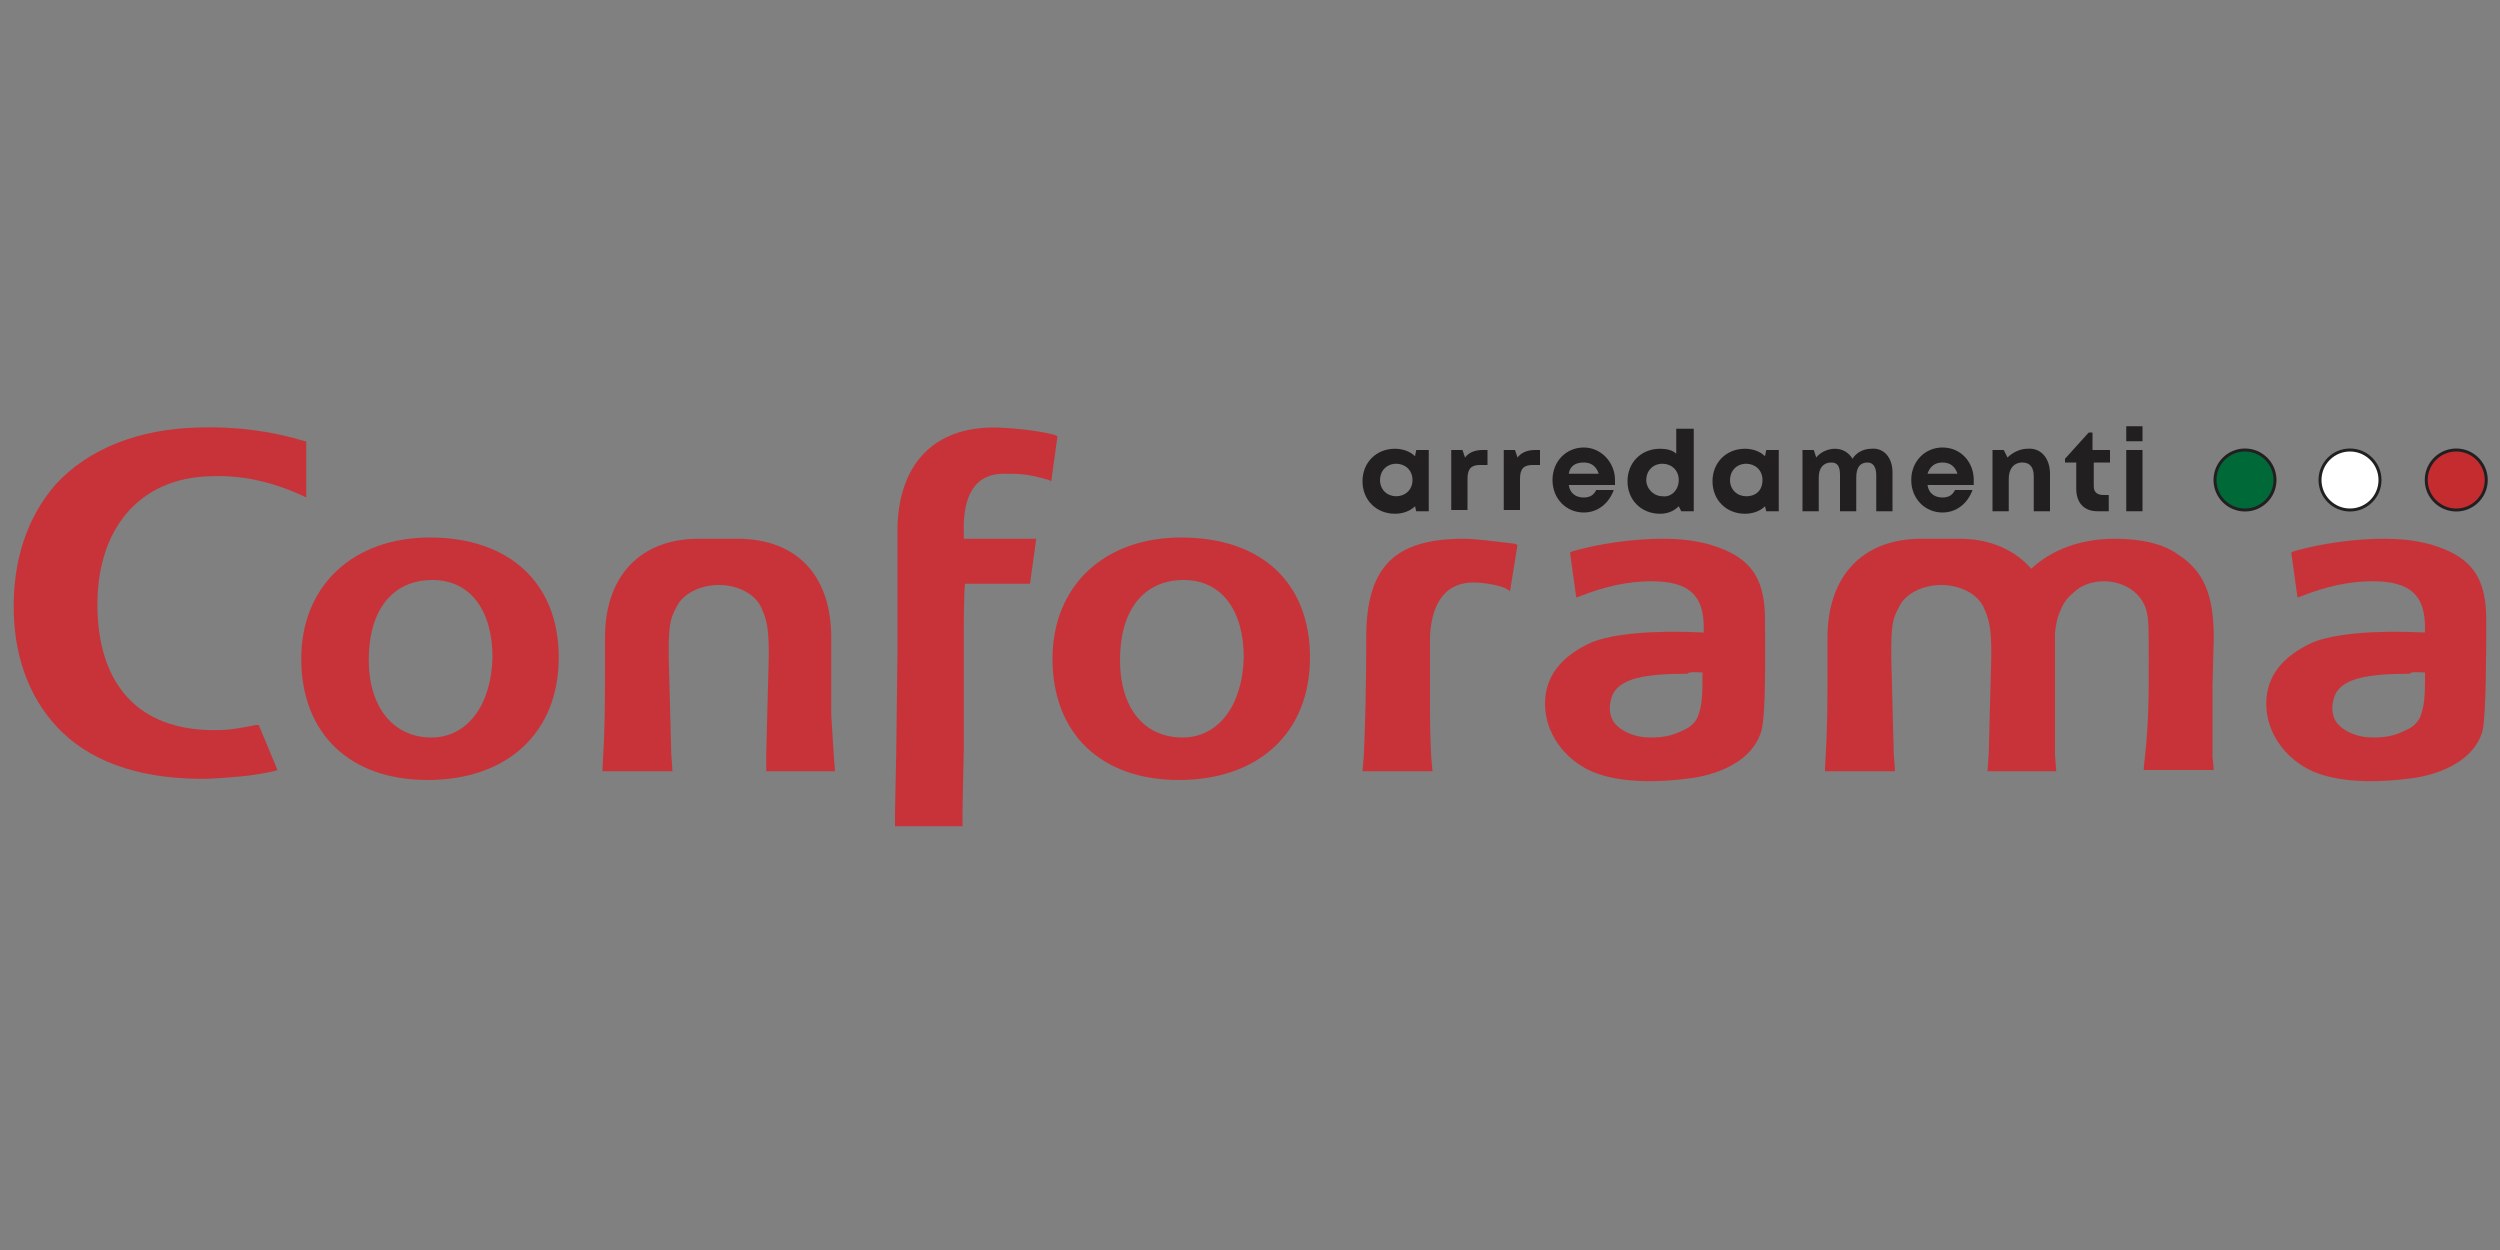<?xml version="1.0" encoding="utf-8"?>
<!-- Generator: Adobe Illustrator 27.2.0, SVG Export Plug-In . SVG Version: 6.00 Build 0)  -->
<svg version="1.1" id="Livello_1" xmlns="http://www.w3.org/2000/svg" xmlns:xlink="http://www.w3.org/1999/xlink" x="0px" y="0px"
	 viewBox="0 0 200 100" style="enable-background:new 0 0 200 100;" xml:space="preserve">
<rect x="0" y="0" width="200" height="100" fill="#808080" stroke="none"/>
<style type="text/css">
	.st0{fill:#C83339;}
	.st1{fill:#221F20;}
	.st2{fill:#006938;stroke:#221F20;stroke-width:0.24;stroke-miterlimit:10;}
	.st3{fill:#FFFFFF;stroke:#221F20;stroke-width:0.24;stroke-miterlimit:10;}
	.st4{fill:#C52C30;stroke:#221F20;stroke-width:0.24;stroke-miterlimit:10;}
</style>
<g>
	<path class="st0" d="M34.5,59c-3,0-5-2.4-5-6.2c0-4,1.9-6.4,5.1-6.4c3,0,4.8,2.4,4.8,6.2C39.3,56.4,37.4,59,34.5,59 M34.4,43
		c-6.2,0-10.3,3.9-10.3,9.7c0,6,3.9,9.7,10.1,9.7c6.4,0,10.5-3.8,10.5-9.8C44.7,46.6,40.7,43,34.4,43"/>
	<path class="st0" d="M117.1,43.1c-5.6,0-7.8,2.3-7.8,7.9v0.4c0,3.4-0.1,7.2-0.2,9.1l-0.1,1.2h5.6l-0.1-1.1c-0.1-1.7-0.1-3.4-0.1-5
		v-1l0-2.7v-1c0.1-2,0.8-4.3,3.5-4.3c1,0,2.3,0.3,2.6,0.5l0.3,0.2l0.6-3.7l-0.2-0.1C119.5,43.3,118,43.1,117.1,43.1"/>
	<path class="st0" d="M82.4,46.7l0.5-3.6h-5.8v-1.2c0.1-2.7,1.2-4,3.2-4c1.3,0,1.9,0,3.6,0.5l0.2,0.1l0.5-3.6l-0.2-0.1
		c-1.4-0.4-3.9-0.6-4.9-0.6c-4.7,0-7.5,2.8-7.7,7.8l0,3.4l0,6.6l-0.1,8.1l-0.1,4.9v1.1h5.4v-1.2L77.1,60l0-5.2v-4.2c0,0,0-3,0.1-3.9
		H82.4z"/>
	<path class="st0" d="M94.6,59c-3.1,0-5-2.4-5-6.2c0-4,1.9-6.4,5.1-6.4c3,0,4.8,2.4,4.8,6.2C99.4,56.4,97.5,59,94.6,59 M94.5,43
		c-6.2,0-10.3,3.9-10.3,9.7c0,6,3.9,9.7,10.1,9.7c6.4,0,10.5-3.8,10.5-9.8C104.8,46.6,100.9,43,94.5,43"/>
	<path class="st0" d="M66.5,57.2v-3.1l0-3.1c0-5-2.8-7.9-7.5-7.9h-3.1c-4.7,0-7.5,3-7.5,7.9l0,1.1c0,4.8,0,6-0.2,9.4l0,0.2h5.6
		l-0.1-1.4l-0.1-3.9l-0.1-3.8v-0.4c0-2.1,0.1-2.7,0.6-3.6c0.5-1.1,1.9-1.8,3.4-1.8c1.5,0,2.9,0.7,3.4,1.8c0.4,0.9,0.6,1.5,0.6,3.6
		v0.4l-0.1,3.8l-0.1,3.9l0,1.4h5.5l-0.1-1.3L66.5,57.2z"/>
	<path class="st0" d="M177,57.2l0-1v-1.3l0.1-3.9c0-3.4-0.8-5.3-2.8-6.6c-1.2-0.9-3-1.3-5.1-1.3c-2.8,0-5.1,0.9-6.7,2.4
		c-1.3-1.5-3.3-2.4-5.7-2.4h-3.1c-4.7,0-7.5,3-7.5,7.9l0,1.1c0,4.8,0,6-0.2,9.4l0,0.2h5.6l-0.1-1.4l-0.1-3.9l-0.1-3.8v-0.4
		c0-2.1,0.1-2.7,0.6-3.6c0.5-1.1,1.9-1.8,3.4-1.8c1.5,0,2.9,0.7,3.4,1.8c0.4,0.9,0.6,1.5,0.6,3.6v0.4l-0.1,3.8l-0.1,3.9l-0.1,1.4
		h5.5l-0.1-1.3l0-3.3l0-3.1l0-3.4c0.1-0.8,0.2-1.3,0.5-1.9c0.2-0.5,0.5-0.9,1-1.3c0.6-0.6,1.5-0.9,2.4-0.9c1.6,0,3,0.9,3.4,2.3
		c0.2,0.7,0.2,1.4,0.2,4c0,2.9,0,4.9-0.3,7.7l-0.1,0.9l0,0.2h5.6l-0.1-1.1L177,57.2z"/>
	<path class="st0" d="M194,53.8v0.5c0,1.7-0.1,2.3-0.4,3.1c-0.2,0.4-0.6,0.8-1.1,1c-1,0.5-1.7,0.6-2.7,0.6c-1.1,0-2.1-0.4-2.7-1
		c-0.7-0.7-0.6-1.9-0.2-2.6c0.7-1.1,2.4-1.5,5.9-1.5C192.8,53.7,193.7,53.8,194,53.8 M198.9,50l0-0.4c0-3-0.9-4.6-3.2-5.6
		c-1.4-0.6-2.9-0.9-5-0.9c-2.4,0-5.1,0.4-7.2,1l-0.2,0.1l0.5,3.6l0.3-0.1c2-0.8,3.9-1.2,5.7-1.2c3,0,4.2,1.1,4.2,3.7
		c0,0,0,0.2,0,0.4c-4.1-0.2-7.3,0.1-9,0.8c-2.4,1.1-3.7,2.7-3.7,4.9c0,2.3,1.5,4.4,3.7,5.4c2.5,1.1,6.1,0.8,7.6,0.6
		c1.2-0.1,5.1-0.8,6-3.8C198.9,57.2,198.9,51.8,198.9,50"/>
	<path class="st0" d="M136.2,53.8v0.5c0,1.7-0.1,2.3-0.4,3.1c-0.2,0.4-0.6,0.8-1.1,1c-1,0.5-1.7,0.6-2.7,0.6c-1.1,0-2.1-0.4-2.7-1
		c-0.7-0.7-0.6-1.9-0.2-2.6c0.7-1.1,2.4-1.5,5.9-1.5C135.1,53.7,135.9,53.8,136.2,53.8 M141.2,49.6c0-3-0.9-4.6-3.2-5.6
		c-1.4-0.6-2.9-0.9-5-0.9c-2.4,0-5.1,0.4-7.2,1l-0.2,0.1l0.5,3.6l0.3-0.1c2-0.8,3.9-1.2,5.7-1.2c3,0,4.2,1.1,4.2,3.7
		c0,0,0,0.2,0,0.4c-4.1-0.2-7.3,0.1-9,0.8c-2.4,1.1-3.7,2.7-3.7,4.9c0,2.3,1.5,4.4,3.7,5.4c2.5,1.1,6.1,0.8,7.6,0.6
		c1.2-0.1,5.1-0.8,6-3.8c0.4-1.3,0.3-6.7,0.3-8.5L141.2,49.6z"/>
	<path class="st0" d="M16.9,38.1c2.4-0.1,4.8,0.4,7.4,1.6l0.2,0.1v-4.5l-0.1,0c-2.6-0.8-5.5-1.2-8.5-1.1c-4.8,0.1-8.8,1.7-11.4,4.5
		C2.2,41.3,1,44.8,1.1,49c0.1,4,1.5,7.3,3.9,9.6c2.7,2.6,6.8,3.8,11.7,3.7c1.8-0.1,3.4-0.2,5.2-0.6l0.3-0.1L20.7,58l-0.2,0
		c-1.1,0.2-2,0.4-2.9,0.4c-6.1,0.2-9.6-3.2-9.8-9.5C7.6,42.4,11.1,38.2,16.9,38.1"/>
	<g>
		<path class="st1" d="M114.3,36v4.9h-1l-0.1-0.4c-0.4,0.4-1,0.6-1.6,0.6c-1.5,0-2.6-1.1-2.6-2.6c0-1.5,1.1-2.6,2.6-2.6
			c0.6,0,1.2,0.2,1.6,0.6l0.1-0.5H114.3z M113,38.4c0-0.8-0.6-1.3-1.3-1.3c-0.8,0-1.3,0.6-1.3,1.3c0,0.8,0.6,1.3,1.3,1.3
			C112.4,39.7,113,39.2,113,38.4z"/>
		<path class="st1" d="M119,35.9v1.3h-0.6c-0.7,0-1,0.3-1,1.1v2.5h-1.3V36h0.9l0.2,0.6c0.3-0.4,0.8-0.6,1.4-0.6H119z"/>
		<path class="st1" d="M123.2,35.9v1.3h-0.6c-0.7,0-1,0.3-1,1.1v2.5h-1.3V36h0.9l0.2,0.6c0.3-0.4,0.8-0.6,1.4-0.6H123.2z"/>
		<path class="st1" d="M129.2,38.4c0,0.1,0,0.3,0,0.4h-3.7c0.1,0.7,0.6,1,1.2,1c0.5,0,0.8-0.2,1-0.6h1.4c-0.4,1.1-1.3,1.8-2.4,1.8
			c-1.4,0-2.5-1.1-2.5-2.6c0-1.5,1.1-2.6,2.5-2.6C128.1,35.8,129.2,37,129.2,38.4L129.2,38.4z M125.5,37.9h2.4
			c-0.2-0.6-0.6-0.9-1.2-0.9C126,37,125.6,37.3,125.5,37.9z"/>
		<path class="st1" d="M135.5,34.2v6.7h-1l-0.2-0.4c-0.4,0.4-0.9,0.6-1.5,0.6c-1.5,0-2.6-1.1-2.6-2.6c0-1.5,1.1-2.6,2.6-2.6
			c0.5,0,1,0.1,1.3,0.4v-2H135.5z M134.3,38.4c0-0.8-0.6-1.3-1.3-1.3c-0.8,0-1.3,0.6-1.3,1.3s0.6,1.3,1.3,1.3
			C133.7,39.8,134.3,39.2,134.3,38.4z"/>
		<path class="st1" d="M142.3,36v4.9h-1l-0.1-0.4c-0.4,0.4-1,0.6-1.6,0.6c-1.5,0-2.6-1.1-2.6-2.6c0-1.5,1.1-2.6,2.6-2.6
			c0.6,0,1.2,0.2,1.6,0.6l0.1-0.5H142.3z M141,38.4c0-0.8-0.6-1.3-1.3-1.3c-0.8,0-1.3,0.6-1.3,1.3c0,0.8,0.6,1.3,1.3,1.3
			C140.5,39.7,141,39.2,141,38.4z"/>
		<path class="st1" d="M151.4,37.8v3.1h-1.3V38c0-0.7-0.3-1-0.7-1c-0.6,0-0.9,0.4-0.9,1.2v2.7h-1.3V38c0-0.7-0.2-1-0.7-1
			c-0.6,0-1,0.4-1,1.2v2.7h-1.3V36h0.9l0.2,0.6c0.3-0.4,0.9-0.7,1.5-0.7c0.6,0,1.1,0.3,1.4,0.8c0.3-0.5,0.9-0.8,1.5-0.8
			C150.7,35.8,151.4,36.6,151.4,37.8z"/>
		<path class="st1" d="M157.9,38.4c0,0.1,0,0.3,0,0.4h-3.7c0.1,0.7,0.6,1,1.2,1c0.5,0,0.8-0.2,1-0.6h1.4c-0.4,1.1-1.3,1.8-2.4,1.8
			c-1.4,0-2.5-1.1-2.5-2.6c0-1.5,1.1-2.6,2.5-2.6C156.9,35.8,157.9,37,157.9,38.4L157.9,38.4z M154.2,37.9h2.4
			c-0.2-0.6-0.6-0.9-1.2-0.9C154.8,37,154.4,37.3,154.2,37.9z"/>
		<path class="st1" d="M164,37.9v3h-1.3v-2.8c0-0.7-0.3-1.1-0.9-1.1c-0.7,0-1.1,0.5-1.1,1.3v2.6h-1.3V36h0.9l0.3,0.6
			c0.4-0.4,1-0.7,1.6-0.7C163.3,35.8,164,36.7,164,37.9z"/>
		<path class="st1" d="M168.7,39.7v1.2h-0.9c-1.1,0-1.7-0.7-1.7-1.8V37h-0.9v-0.3l1.9-2.1h0.3V36h1.4V37h-1.3v1.9
			c0,0.5,0.3,0.7,0.8,0.7H168.7z"/>
		<path class="st1" d="M170.1,36h1.3v4.9h-1.3V36z M170.1,34.1h1.3v1.2h-1.3V34.1z"/>
	</g>
	<circle class="st2" cx="179.6" cy="38.4" r="2.4"/>
	<circle class="st3" cx="188" cy="38.4" r="2.4"/>
	<circle class="st4" cx="196.5" cy="38.4" r="2.4"/>
</g>
</svg>
